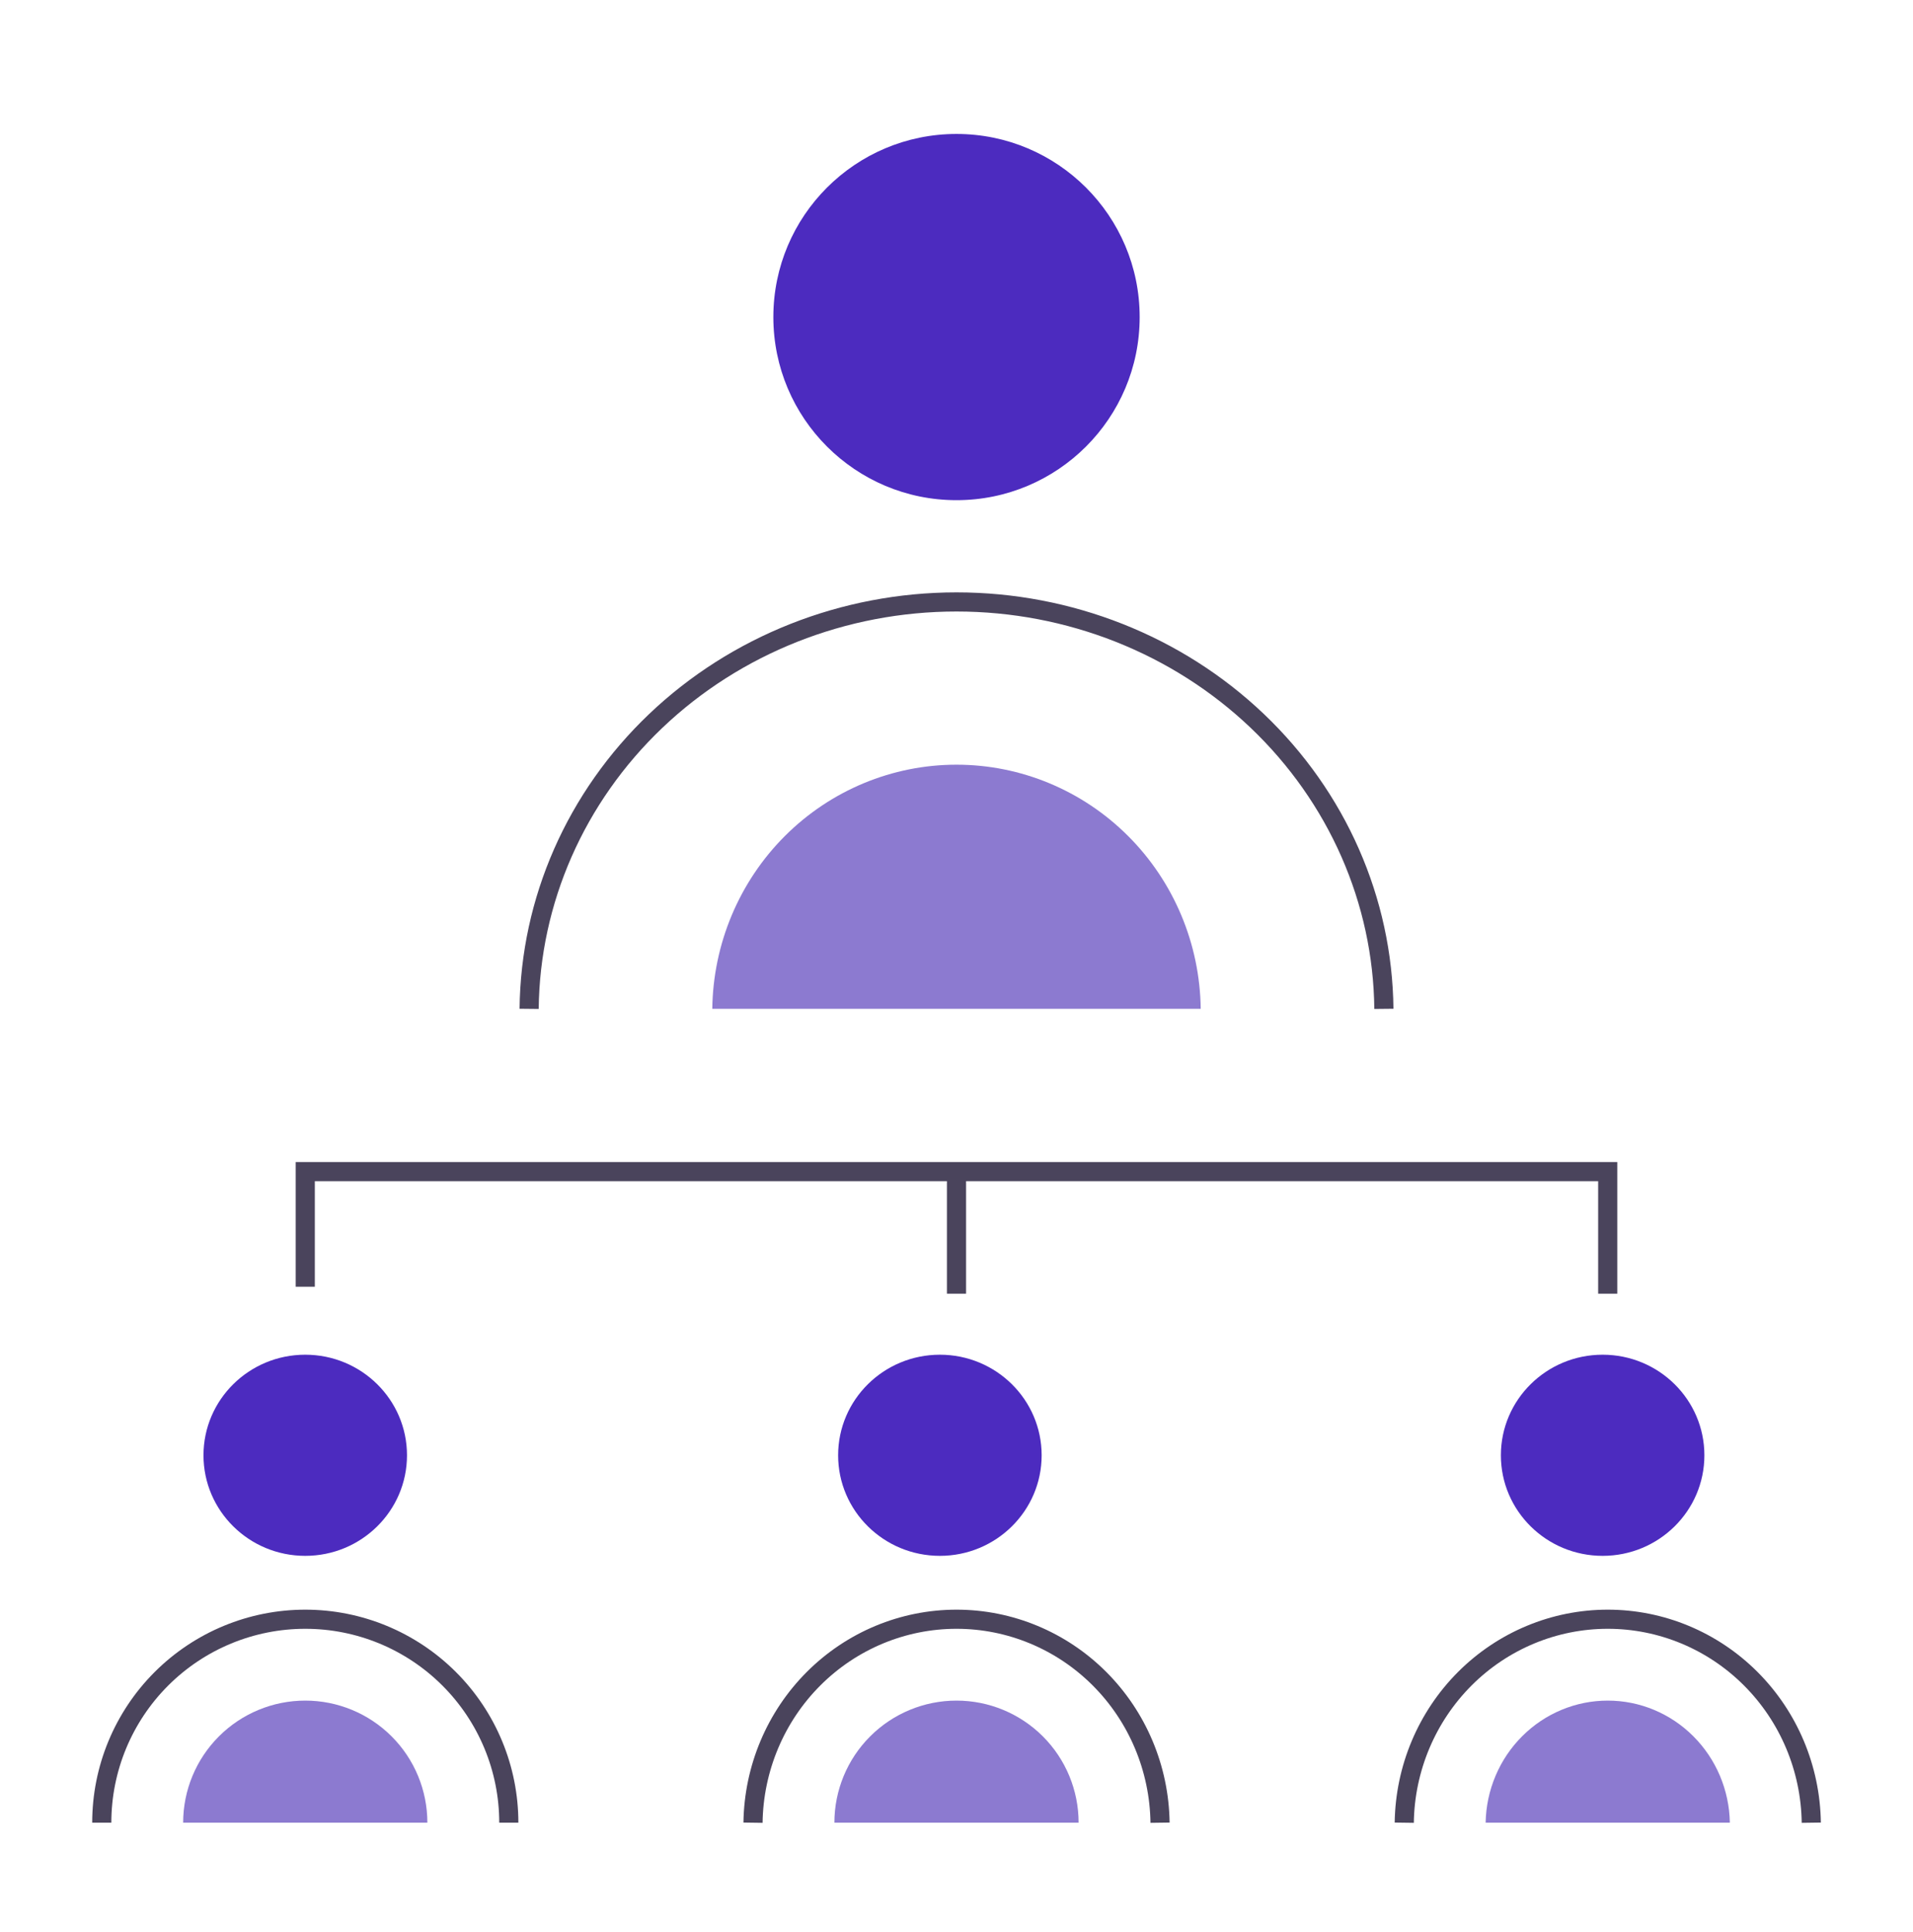 <svg width="100" height="101" viewBox="0 0 100 101" fill="none" xmlns="http://www.w3.org/2000/svg">
<path d="M37.234 52.739C37.277 49.339 38.641 46.093 41.03 43.704C43.42 41.315 46.642 39.976 50 39.976C53.358 39.976 56.581 41.315 58.97 43.704C61.36 46.093 62.724 49.339 62.766 52.739" fill="#8C7AD0"/>
<path d="M27.66 52.74C27.718 47.079 30.098 41.669 34.281 37.686C38.465 33.702 44.114 31.468 50.001 31.468C55.888 31.468 61.537 33.702 65.72 37.686C69.903 41.669 72.283 47.079 72.341 52.74" stroke="#4A445C" stroke-miterlimit="10"/>
<path d="M50 26.148C55.288 26.148 59.575 21.863 59.575 16.576C59.575 11.289 55.288 7.003 50 7.003C44.712 7.003 40.426 11.289 40.426 16.576C40.426 21.863 44.712 26.148 50 26.148Z" fill="#4C2BBF"/>
<path d="M9.574 95.285C9.574 93.593 10.247 91.969 11.444 90.773C12.641 89.576 14.264 88.903 15.957 88.903C17.65 88.903 19.274 89.576 20.471 90.773C21.668 91.969 22.34 93.593 22.34 95.285" fill="#8C7AD0"/>
<path d="M43.617 95.285C43.617 93.593 44.29 91.969 45.487 90.773C46.684 89.576 48.307 88.903 50 88.903C51.693 88.903 53.316 89.576 54.514 90.773C55.711 91.969 56.383 93.593 56.383 95.285" fill="#8C7AD0"/>
<path d="M77.66 95.285C77.69 93.582 78.376 91.959 79.57 90.766C80.763 89.572 82.37 88.903 84.043 88.903C85.716 88.903 87.323 89.572 88.516 90.766C89.71 91.959 90.396 93.582 90.426 95.285" fill="#8C7AD0"/>
<path d="M5.32 95.286C5.32 92.465 6.441 89.759 8.436 87.765C10.431 85.77 13.137 84.649 15.959 84.649C18.78 84.649 21.486 85.77 23.481 87.765C25.476 89.759 26.597 92.465 26.597 95.286" stroke="#4A445C" stroke-miterlimit="10"/>
<path d="M39.363 95.286C39.402 92.451 40.541 89.746 42.531 87.756C44.522 85.765 47.206 84.649 50.002 84.649C52.797 84.649 55.481 85.765 57.472 87.756C59.463 89.746 60.601 92.451 60.64 95.286" stroke="#4A445C" stroke-miterlimit="10"/>
<path d="M73.406 95.286C73.445 92.451 74.584 89.746 76.574 87.756C78.565 85.765 81.249 84.649 84.044 84.649C86.841 84.649 89.524 85.765 91.515 87.756C93.506 89.746 94.644 92.451 94.683 95.286" stroke="#4A445C" stroke-miterlimit="10"/>
<path d="M15.956 81.336C18.893 81.336 21.275 78.982 21.275 76.079C21.275 73.175 18.893 70.821 15.956 70.821C13.018 70.821 10.637 73.175 10.637 76.079C10.637 78.982 13.018 81.336 15.956 81.336Z" fill="#4C2BBF"/>
<path d="M49.132 81.336C52.069 81.336 54.451 78.982 54.451 76.079C54.451 73.175 52.069 70.821 49.132 70.821C46.194 70.821 43.812 73.175 43.812 76.079C43.812 78.982 46.194 81.336 49.132 81.336Z" fill="#4C2BBF"/>
<path d="M83.776 81.336C86.714 81.336 89.095 78.982 89.095 76.079C89.095 73.175 86.714 70.821 83.776 70.821C80.838 70.821 78.457 73.175 78.457 76.079C78.457 78.982 80.838 81.336 83.776 81.336Z" fill="#4C2BBF"/>
<path d="M15.957 67.267V61.249H84.042V67.631" stroke="#4A445C" stroke-miterlimit="10"/>
<path d="M50 61.249V67.631" stroke="#4A445C" stroke-miterlimit="10"/>
</svg>
